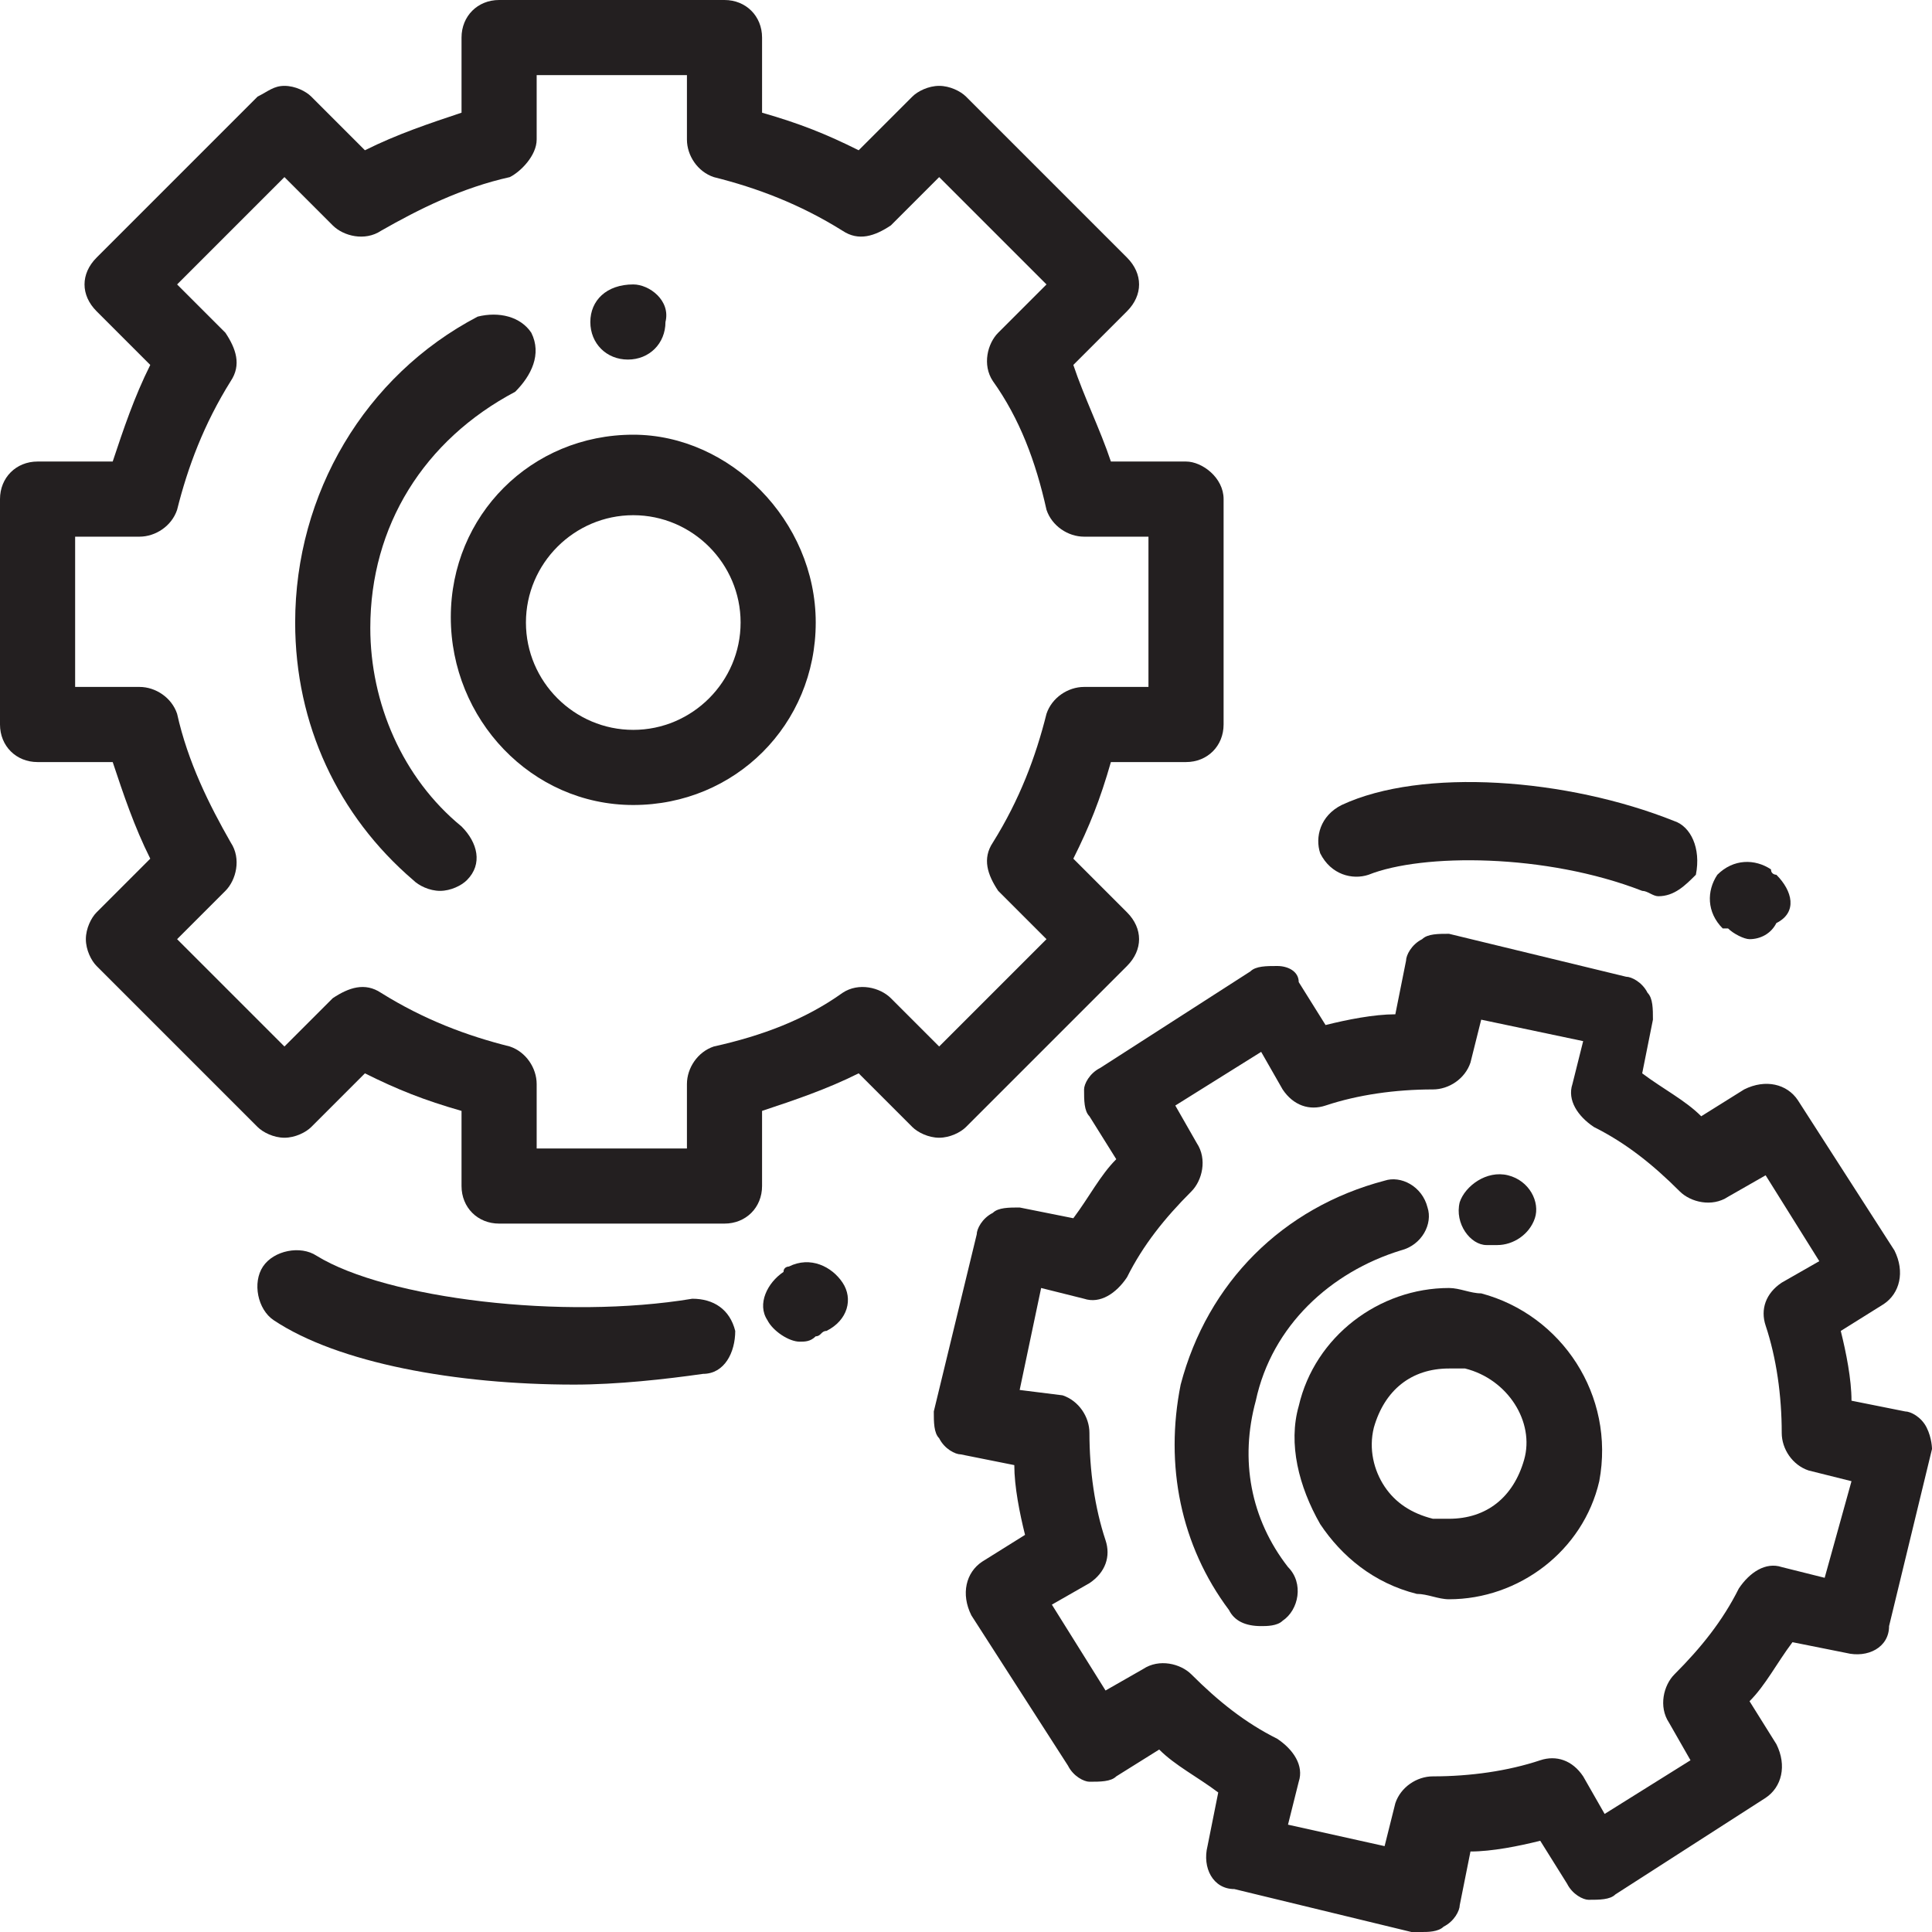 <?xml version="1.0" encoding="utf-8"?>
<!-- Generator: Adobe Illustrator 21.0.0, SVG Export Plug-In . SVG Version: 6.00 Build 0)  -->
<svg version="1.1" id="Слой_1" xmlns="http://www.w3.org/2000/svg" xmlns:xlink="http://www.w3.org/1999/xlink" x="0px" y="0px"
	 width="36px" height="36px" viewBox="0 0 36 36" style="enable-background:new 0 0 36 36;" xml:space="preserve">
<style type="text/css">
	.st0{fill:#231F20;}
</style>
<g>
	<g>
		<g>
			<path class="st0" d="M22.1,8.6h-1.4C20.5,8,20.2,7.4,20,6.8l1-1c0.3-0.3,0.3-0.7,0-1l-3-3c-0.1-0.1-0.3-0.2-0.5-0.2
				c-0.2,0-0.4,0.1-0.5,0.2l-1,1c-0.6-0.3-1.1-0.5-1.8-0.7V0.7c0-0.4-0.3-0.7-0.7-0.7H9.3C8.9,0,8.6,0.3,8.6,0.7v1.4
				C8,2.3,7.4,2.5,6.8,2.8l-1-1C5.7,1.7,5.5,1.6,5.3,1.6C5.1,1.6,5,1.7,4.8,1.8l-3,3c-0.3,0.3-0.3,0.7,0,1l1,1
				C2.5,7.4,2.3,8,2.1,8.6H0.7C0.3,8.6,0,8.9,0,9.3v4.2c0,0.4,0.3,0.7,0.7,0.7h1.4c0.2,0.6,0.4,1.2,0.7,1.8l-1,1
				c-0.1,0.1-0.2,0.3-0.2,0.5s0.1,0.4,0.2,0.5l3,3c0.1,0.1,0.3,0.2,0.5,0.2c0.2,0,0.4-0.1,0.5-0.2l1-1c0.6,0.3,1.1,0.5,1.8,0.7v1.4
				c0,0.4,0.3,0.7,0.7,0.7h4.2c0.4,0,0.7-0.3,0.7-0.7v-1.4c0.6-0.2,1.2-0.4,1.8-0.7l1,1c0.1,0.1,0.3,0.2,0.5,0.2
				c0.2,0,0.4-0.1,0.5-0.2l3-3c0.3-0.3,0.3-0.7,0-1l-1-1c0.3-0.6,0.5-1.1,0.7-1.8h1.4c0.4,0,0.7-0.3,0.7-0.7V9.3
				C22.8,8.9,22.4,8.6,22.1,8.6z M21.4,12.8h-1.2c-0.3,0-0.6,0.2-0.7,0.5c-0.2,0.8-0.5,1.6-1,2.4c-0.2,0.3-0.1,0.6,0.1,0.9l0.9,0.9
				l-2,2l-0.9-0.9c-0.2-0.2-0.6-0.3-0.9-0.1c-0.7,0.5-1.5,0.8-2.4,1c-0.3,0.1-0.5,0.4-0.5,0.7v1.2H10v-1.2c0-0.3-0.2-0.6-0.5-0.7
				c-0.8-0.2-1.6-0.5-2.4-1c-0.3-0.2-0.6-0.1-0.9,0.1l-0.9,0.9l-2-2l0.9-0.9c0.2-0.2,0.3-0.6,0.1-0.9c-0.4-0.7-0.8-1.5-1-2.4
				c-0.1-0.3-0.4-0.5-0.7-0.5H1.4V10h1.2c0.3,0,0.6-0.2,0.7-0.5c0.2-0.8,0.5-1.6,1-2.4c0.2-0.3,0.1-0.6-0.1-0.9L3.3,5.3l2-2l0.9,0.9
				c0.2,0.2,0.6,0.3,0.9,0.1c0.7-0.4,1.5-0.8,2.4-1C9.7,3.2,10,2.9,10,2.6V1.4h2.8v1.2c0,0.3,0.2,0.6,0.5,0.7c0.8,0.2,1.6,0.5,2.4,1
				c0.3,0.2,0.6,0.1,0.9-0.1l0.9-0.9l2,2l-0.9,0.9c-0.2,0.2-0.3,0.6-0.1,0.9c0.5,0.7,0.8,1.5,1,2.4c0.1,0.3,0.4,0.5,0.7,0.5h1.2
				L21.4,12.8L21.4,12.8z"/>
		</g>
	</g>
	<g>
		<g>
			<path class="st0" d="M11.8,5.3L11.8,5.3C11.3,5.3,11,5.6,11,6c0,0.4,0.3,0.7,0.7,0.7h0c0.4,0,0.7-0.3,0.7-0.7
				C12.5,5.6,12.1,5.3,11.8,5.3z"/>
		</g>
	</g>
	<g>
		<g>
			<path class="st0" d="M9.9,6.2C9.7,5.9,9.3,5.8,8.9,5.9C6.8,7,5.5,9.2,5.5,11.6c0,1.9,0.8,3.6,2.2,4.8c0.1,0.1,0.3,0.2,0.5,0.2
				c0.2,0,0.4-0.1,0.5-0.2c0.3-0.3,0.2-0.7-0.1-1c-1.1-0.9-1.7-2.3-1.7-3.7c0-1.9,1-3.5,2.7-4.4C9.9,7,10.1,6.6,9.9,6.2z"/>
		</g>
	</g>
	<g>
		<g>
			<path class="st0" d="M11.8,8.1c-1.9,0-3.4,1.5-3.4,3.4S9.9,15,11.8,15c1.9,0,3.4-1.5,3.4-3.4S13.6,8.1,11.8,8.1z M11.8,13.6
				c-1.1,0-2-0.9-2-2c0-1.1,0.9-2,2-2s2,0.9,2,2C13.8,12.7,12.9,13.6,11.8,13.6z"/>
		</g>
	</g>
	<g>
		<g>
			<path class="st0" d="M35.9,26.6c-0.1-0.2-0.3-0.3-0.4-0.3l-1-0.2c0-0.4-0.1-0.9-0.2-1.3l0.8-0.5c0.3-0.2,0.4-0.6,0.2-1l-1.8-2.8
				c-0.2-0.3-0.6-0.4-1-0.2l-0.8,0.5c-0.3-0.3-0.7-0.5-1.1-0.8l0.2-1c0-0.2,0-0.4-0.1-0.5c-0.1-0.2-0.3-0.3-0.4-0.3l-3.3-0.8
				c-0.2,0-0.4,0-0.5,0.1c-0.2,0.1-0.3,0.3-0.3,0.4l-0.2,1c-0.4,0-0.9,0.1-1.3,0.2l-0.5-0.8C24.2,18.1,24,18,23.8,18
				c-0.2,0-0.4,0-0.5,0.1l-2.8,1.8c-0.2,0.1-0.3,0.3-0.3,0.4c0,0.2,0,0.4,0.1,0.5l0.5,0.8c-0.3,0.3-0.5,0.7-0.8,1.1l-1-0.2
				c-0.2,0-0.4,0-0.5,0.1c-0.2,0.1-0.3,0.3-0.3,0.4l-0.8,3.3c0,0.2,0,0.4,0.1,0.5c0.1,0.2,0.3,0.3,0.4,0.3l1,0.2
				c0,0.4,0.1,0.9,0.2,1.3l-0.8,0.5c-0.3,0.2-0.4,0.6-0.2,1l1.8,2.8c0.1,0.2,0.3,0.3,0.4,0.3c0.2,0,0.4,0,0.5-0.1l0.8-0.5
				c0.3,0.3,0.7,0.5,1.1,0.8l-0.2,1c-0.1,0.4,0.1,0.8,0.5,0.8l3.3,0.8c0.1,0,0.1,0,0.2,0c0.1,0,0.3,0,0.4-0.1
				c0.2-0.1,0.3-0.3,0.3-0.4l0.2-1c0.4,0,0.9-0.1,1.3-0.2l0.5,0.8c0.1,0.2,0.3,0.3,0.4,0.3c0.2,0,0.4,0,0.5-0.1l2.8-1.8
				c0.3-0.2,0.4-0.6,0.2-1l-0.5-0.8c0.3-0.3,0.5-0.7,0.8-1.1l1,0.2c0.4,0.1,0.8-0.1,0.8-0.5l0.8-3.3C36,27,36,26.8,35.9,26.6z
				 M34,29.4l-0.8-0.2c-0.3-0.1-0.6,0.1-0.8,0.4c-0.3,0.6-0.7,1.1-1.2,1.6c-0.2,0.2-0.3,0.6-0.1,0.9l0.4,0.7l-1.6,1l-0.4-0.7
				c-0.2-0.3-0.5-0.4-0.8-0.3c-0.6,0.2-1.3,0.3-2,0.3c-0.3,0-0.6,0.2-0.7,0.5l-0.2,0.8L24,34l0.2-0.8c0.1-0.3-0.1-0.6-0.4-0.8
				c-0.6-0.3-1.1-0.7-1.6-1.2c-0.2-0.2-0.6-0.3-0.9-0.1l-0.7,0.4l-1-1.6l0.7-0.4c0.3-0.2,0.4-0.5,0.3-0.8c-0.2-0.6-0.3-1.3-0.3-2
				c0-0.3-0.2-0.6-0.5-0.7L19,25.9l0.4-1.9l0.8,0.2c0.3,0.1,0.6-0.1,0.8-0.4c0.3-0.6,0.7-1.1,1.2-1.6c0.2-0.2,0.3-0.6,0.1-0.9
				l-0.4-0.7l1.6-1l0.4,0.7c0.2,0.3,0.5,0.4,0.8,0.3c0.6-0.2,1.3-0.3,2-0.3c0.3,0,0.6-0.2,0.7-0.5l0.2-0.8l1.9,0.4l-0.2,0.8
				c-0.1,0.3,0.1,0.6,0.4,0.8c0.6,0.3,1.1,0.7,1.6,1.2c0.2,0.2,0.6,0.3,0.9,0.1l0.7-0.4l1,1.6l-0.7,0.4c-0.3,0.2-0.4,0.5-0.3,0.8
				c0.2,0.6,0.3,1.3,0.3,2c0,0.3,0.2,0.6,0.5,0.7l0.8,0.2L34,29.4z"/>
		</g>
	</g>
	<g>
		<g>
			<path class="st0" d="M28.1,21.9C28.1,21.9,28.1,21.9,28.1,21.9c-0.4-0.1-0.8,0.2-0.9,0.5c-0.1,0.4,0.2,0.8,0.5,0.8
				c0.1,0,0.1,0,0.2,0c0.3,0,0.6-0.2,0.7-0.5C28.7,22.4,28.5,22,28.1,21.9z"/>
		</g>
	</g>
	<g>
		<g>
			<path class="st0" d="M26.6,22.5c-0.1-0.4-0.5-0.6-0.8-0.5c-1.9,0.5-3.3,1.9-3.8,3.8c-0.3,1.5,0,3,0.9,4.2
				c0.1,0.2,0.3,0.3,0.6,0.3c0.1,0,0.3,0,0.4-0.1c0.3-0.2,0.4-0.7,0.1-1c-0.7-0.9-0.9-2-0.6-3.1c0.3-1.4,1.4-2.4,2.7-2.8
				C26.5,23.2,26.7,22.8,26.6,22.5z"/>
		</g>
	</g>
	<g>
		<g>
			<path class="st0" d="M27.6,24.1c-0.2,0-0.4-0.1-0.6-0.1c-1.3,0-2.5,0.9-2.8,2.2c-0.2,0.7,0,1.5,0.4,2.2c0.4,0.6,1,1.1,1.8,1.3
				c0.2,0,0.4,0.1,0.6,0.1c1.3,0,2.5-0.9,2.8-2.2C30.1,26,29.1,24.5,27.6,24.1z M28.4,27.2c-0.2,0.7-0.7,1.1-1.4,1.1
				c-0.1,0-0.2,0-0.3,0c-0.4-0.1-0.7-0.3-0.9-0.6c-0.2-0.3-0.3-0.7-0.2-1.1c0.2-0.7,0.7-1.1,1.4-1.1c0.1,0,0.2,0,0.3,0
				C28.1,25.7,28.6,26.5,28.4,27.2z"/>
		</g>
	</g>
	<g>
		<g>
			<path class="st0" d="M13.7,24.8c-0.1-0.4-0.4-0.6-0.8-0.6c-2.4,0.4-5.7,0-7-0.8c-0.3-0.2-0.8-0.1-1,0.2c-0.2,0.3-0.1,0.8,0.2,1
				c1.2,0.8,3.4,1.2,5.6,1.2c0.8,0,1.7-0.1,2.4-0.2C13.5,25.6,13.7,25.2,13.7,24.8z"/>
		</g>
	</g>
	<g>
		<g>
			<path class="st0" d="M15.7,23.9c-0.2-0.3-0.6-0.5-1-0.3c0,0-0.1,0-0.1,0.1c-0.3,0.2-0.5,0.6-0.3,0.9c0.1,0.2,0.4,0.4,0.6,0.4
				c0.1,0,0.2,0,0.3-0.1c0.1,0,0.1-0.1,0.2-0.1C15.8,24.6,15.9,24.2,15.7,23.9z"/>
		</g>
	</g>
	<g>
		<g>
			<path class="st0" d="M31.2,15.3c-2-0.8-4.7-1-6.2-0.3c-0.4,0.2-0.5,0.6-0.4,0.9c0.2,0.4,0.6,0.5,0.9,0.4c1-0.4,3.3-0.4,5.1,0.3
				c0.1,0,0.2,0.1,0.3,0.1c0.3,0,0.5-0.2,0.7-0.4C31.7,15.8,31.5,15.4,31.2,15.3z"/>
		</g>
	</g>
	<g>
		<g>
			<path class="st0" d="M33.1,16.3c0,0-0.1,0-0.1-0.1c-0.3-0.2-0.7-0.2-1,0.1c-0.2,0.3-0.2,0.7,0.1,1c0,0,0,0,0.1,0
				c0.1,0.1,0.3,0.2,0.4,0.2c0.2,0,0.4-0.1,0.5-0.3C33.5,17,33.4,16.6,33.1,16.3z"/>
		</g>
	</g>
</g>
</svg>
